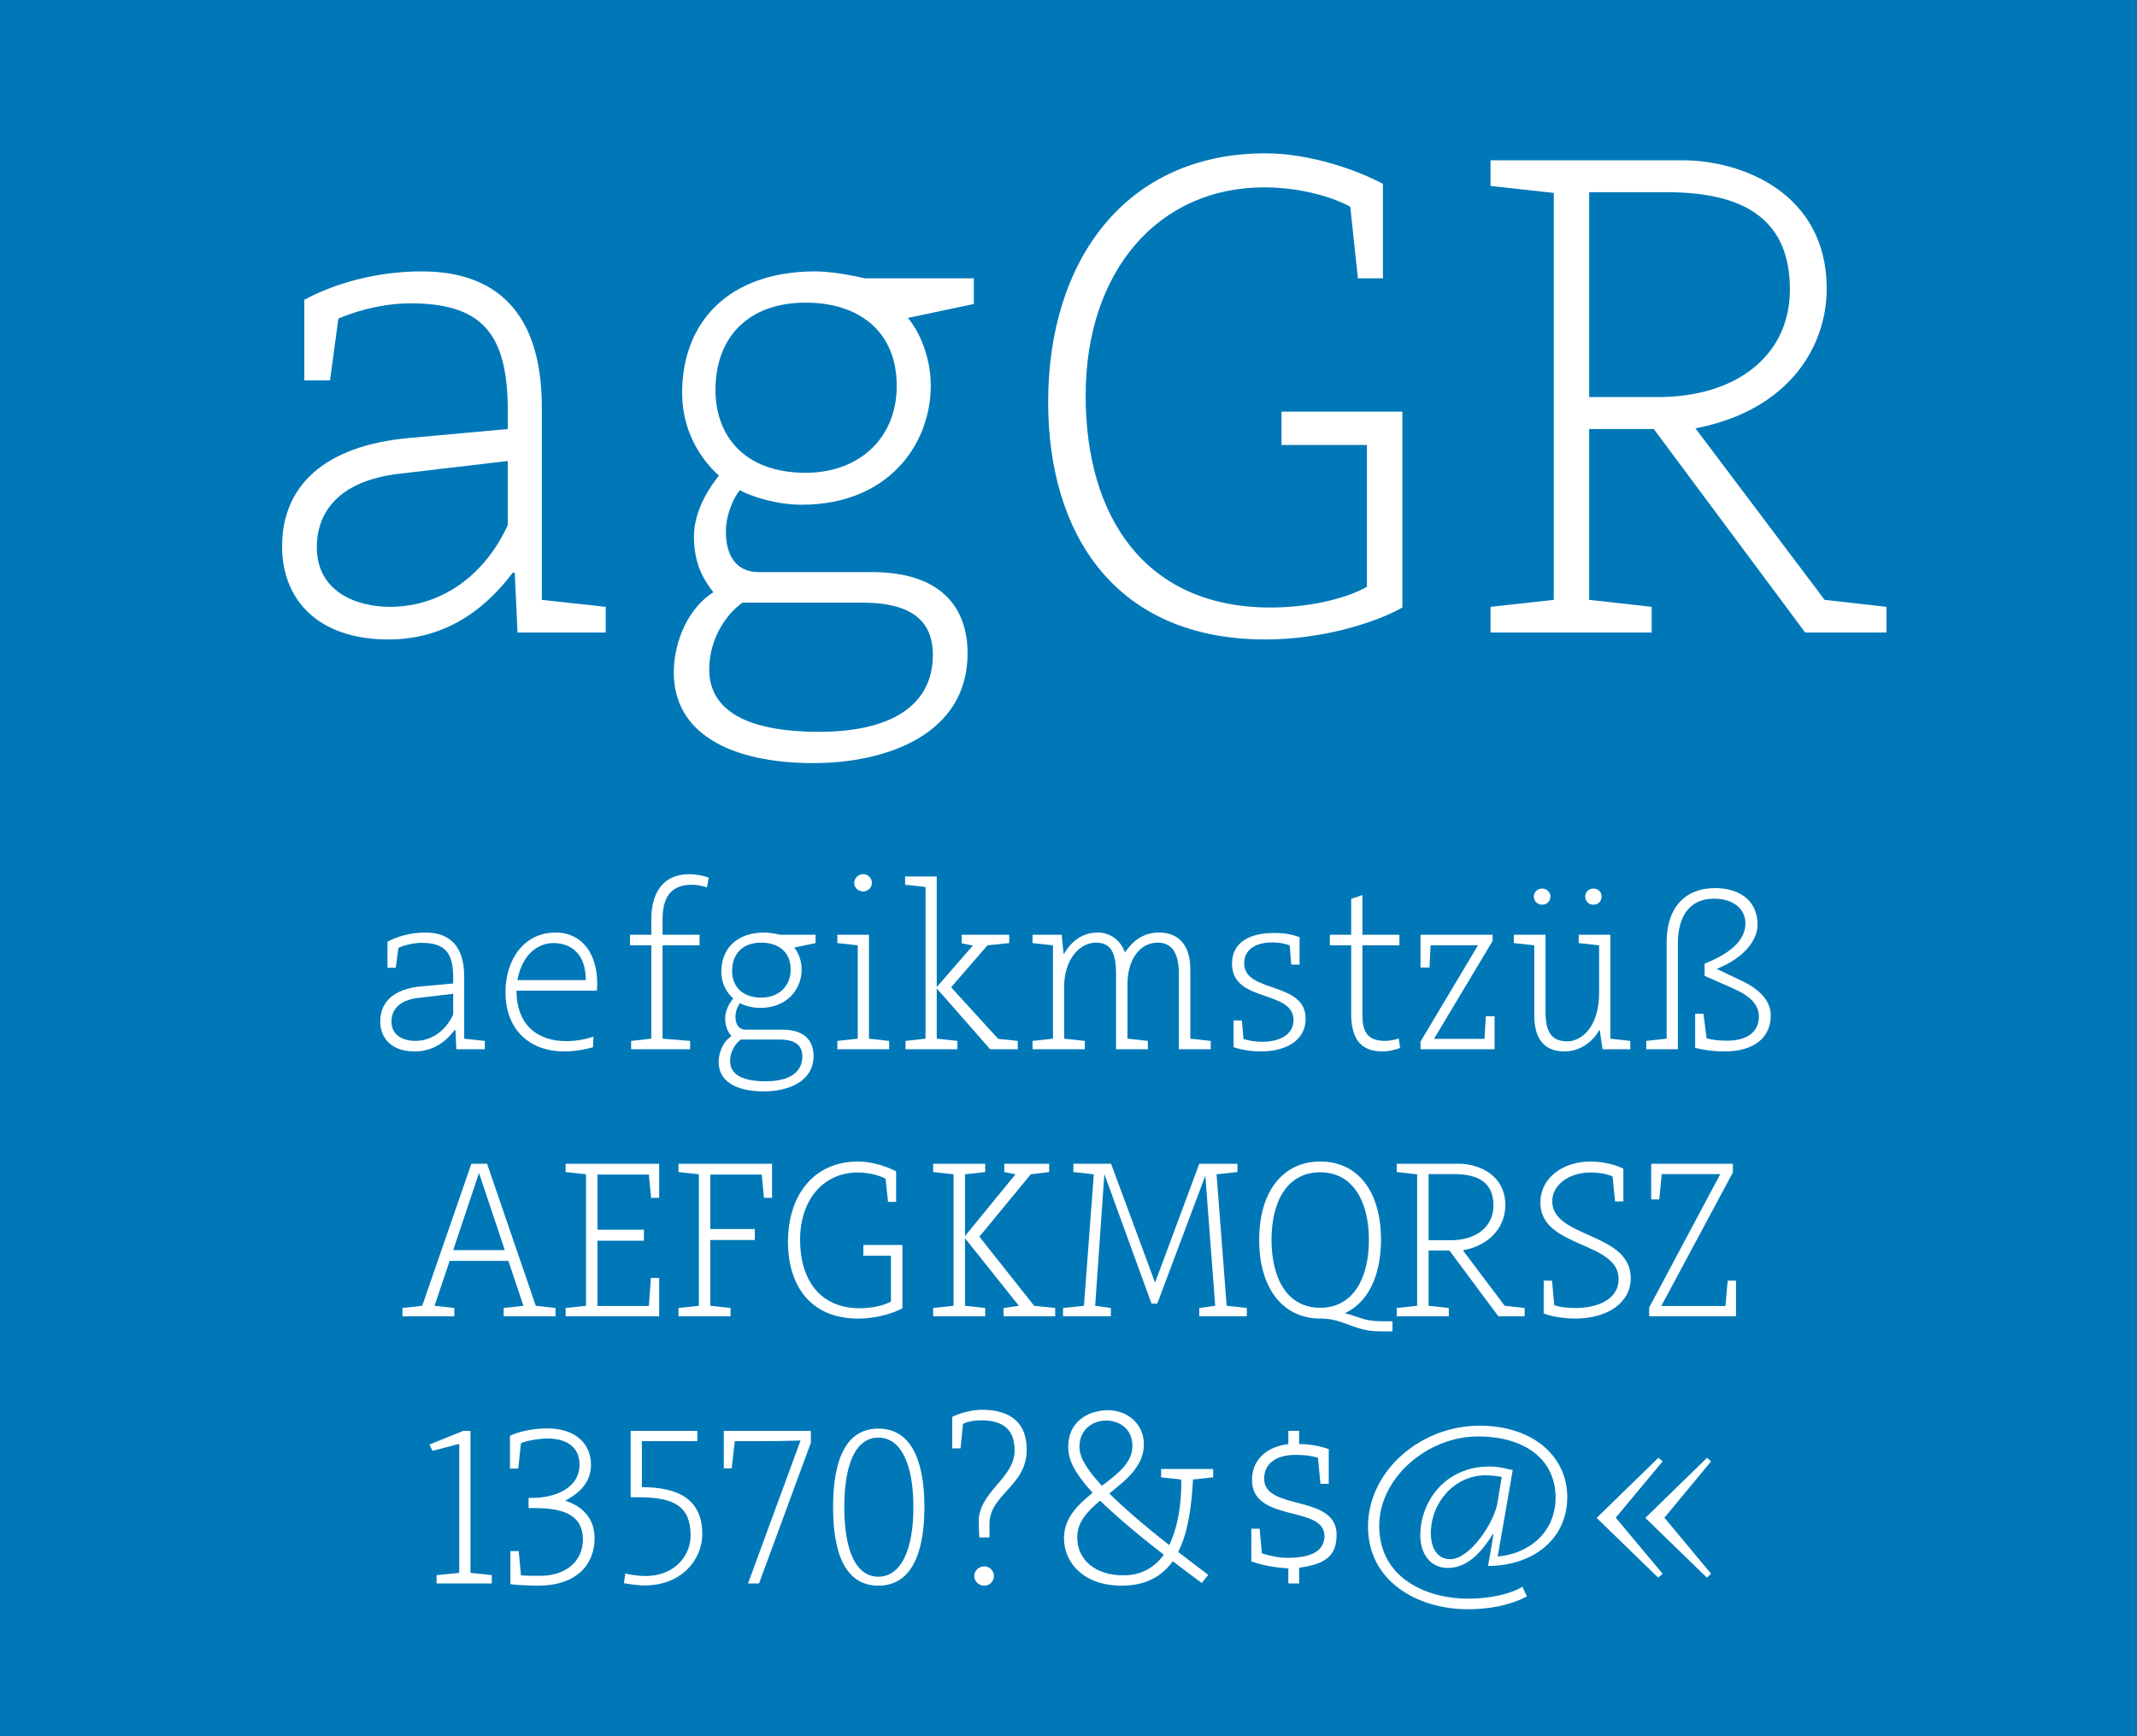 <?xml version="1.0" encoding="UTF-8" standalone="no"?>
<!DOCTYPE svg PUBLIC "-//W3C//DTD SVG 1.1//EN" "http://www.w3.org/Graphics/SVG/1.1/DTD/svg11.dtd">
<svg width="100%" height="100%" viewBox="0 0 400 325" version="1.1" xmlns="http://www.w3.org/2000/svg" xmlns:xlink="http://www.w3.org/1999/xlink" xml:space="preserve" xmlns:serif="http://www.serif.com/" style="fill-rule:evenodd;clip-rule:evenodd;stroke-linejoin:round;stroke-miterlimit:1.414;">
    <rect x="0" y="0" width="400" height="325" fill="#333333" stroke="none"/>
    <g id="Schrift">
        <g id="HG" transform="matrix(1,0,0,0.929,0,0)">
            <rect x="0.014" y="0" width="399.986" height="349.974" style="fill:rgb(0,120,184);fill-rule:nonzero;"/>
        </g>
        <g transform="matrix(1,0,0,1,-51.326,-21.479)">
            <g id="schriftfamilie">
                <path d="M152.746,133.769L152.746,97.759C152.746,80.209 144.426,72.279 130.256,72.279C121.416,72.279 113.486,74.749 108.286,77.609L108.286,92.689L113.096,92.689L114.656,81.119C119.206,79.169 124.146,78.259 128.046,78.259C141.306,78.259 146.376,83.589 146.376,98.409L146.376,101.789L127.786,103.479C112.186,104.909 104.126,112.319 104.126,123.759C104.126,133.769 110.886,141.179 124.016,141.179C133.636,141.179 141.306,136.629 147.286,128.699L147.676,128.699L148.196,139.879L164.706,139.879L164.706,135.069L152.746,133.769ZM124.276,135.069C118.166,135.069 110.626,132.339 110.626,123.889C110.626,117.909 114.136,111.409 126.486,110.109L146.376,107.769L146.376,119.729C142.606,128.179 134.806,135.069 124.276,135.069Z" style="fill:white;fill-rule:nonzero;"/>
                <path d="M203.576,164.319C217.226,164.319 232.436,158.989 232.436,143.779C232.436,135.329 227.626,128.569 214.496,128.569L193.306,128.569C188.756,128.569 187.196,124.929 187.196,121.029C187.196,117.779 188.626,114.659 189.796,113.229C191.876,114.399 196.686,115.959 201.366,115.959C217.486,115.959 225.546,104.779 225.546,93.599C225.546,88.659 223.596,83.719 221.256,80.989L233.606,78.389L233.606,73.579L213.196,73.579C210.466,72.929 206.566,72.279 203.966,72.279C187.716,72.279 179.006,81.769 179.006,95.029C179.006,102.049 182.386,107.379 185.896,110.499C184.336,112.449 181.216,116.869 181.216,121.939C181.216,127.659 183.556,130.649 184.856,132.339C180.306,135.199 177.446,141.309 177.446,147.419C177.446,158.599 187.846,164.319 203.576,164.319ZM202.146,109.979C190.446,109.979 185.246,102.829 185.246,94.509C185.246,84.629 191.356,78.129 202.146,78.129C211.896,78.129 219.176,83.329 219.176,93.729C219.176,103.479 212.156,109.979 202.146,109.979ZM204.616,158.469C193.306,158.469 184.076,155.609 184.076,146.769C184.076,140.789 187.586,136.109 190.316,134.289L212.806,134.289C221.516,134.289 225.936,137.409 225.936,144.039C225.936,153.529 218.136,158.469 204.616,158.469Z" style="fill:white;fill-rule:nonzero;"/>
                <path d="M288.206,141.179C299.516,141.179 309.526,137.669 313.816,135.199L313.816,98.539L291.196,98.539L291.196,104.779L307.186,104.779L307.186,131.299C304.456,132.989 297.566,135.199 289.116,135.199C265.716,135.199 254.536,118.299 254.536,95.549C254.536,72.149 268.186,56.549 287.946,56.549C295.226,56.549 301.336,58.629 304.066,60.189L305.496,73.579L310.176,73.579L310.176,55.899C305.626,53.429 296.656,50.179 288.206,50.179C261.946,50.179 247.516,70.329 247.516,96.719C247.516,121.549 260.126,141.179 288.206,141.179Z" style="fill:white;fill-rule:nonzero;"/>
                <path d="M392.856,133.769L368.676,101.659C386.226,98.279 393.246,86.319 393.246,75.529C393.246,57.589 377.386,51.479 366.206,51.479L330.326,51.479L330.326,56.289L342.156,57.589L342.156,133.769L330.326,135.069L330.326,139.879L360.486,139.879L360.486,135.069L348.786,133.769L348.786,101.789L360.876,101.789L389.216,139.879L404.426,139.879L404.426,135.069L392.856,133.769ZM348.786,95.809L348.786,57.459L363.346,57.459C378.296,57.459 386.356,62.919 386.356,75.659C386.356,88.139 376.216,95.809 361.656,95.809L348.786,95.809Z" style="fill:white;fill-rule:nonzero;"/>
                <path d="M138.212,215.905L138.212,204.271C138.212,198.601 135.524,196.039 130.946,196.039C128.09,196.039 125.528,196.837 123.848,197.761L123.848,202.633L125.402,202.633L125.906,198.895C127.376,198.265 128.972,197.971 130.232,197.971C134.516,197.971 136.154,199.693 136.154,204.481L136.154,205.573L130.148,206.119C125.108,206.581 122.504,208.975 122.504,212.671C122.504,215.905 124.688,218.299 128.93,218.299C132.038,218.299 134.516,216.829 136.448,214.267L136.574,214.267L136.742,217.879L142.076,217.879L142.076,216.325L138.212,215.905ZM129.014,216.325C127.04,216.325 124.604,215.443 124.604,212.713C124.604,210.781 125.738,208.681 129.728,208.261L136.154,207.505L136.154,211.369C134.936,214.099 132.416,216.325 129.014,216.325Z" style="fill:white;fill-rule:nonzero;"/>
                <path d="M157.028,218.299C159.17,218.299 161.648,217.753 162.32,217.501L162.404,215.527C161.228,215.947 159.338,216.367 157.28,216.367C151.652,216.367 147.998,213.049 147.998,206.917L163.034,206.917C163.076,206.539 163.118,205.909 163.118,205.657C163.118,200.071 160.346,196.039 155.306,196.039C149.468,196.039 145.94,201.037 145.94,207.211C145.94,213.679 149.888,218.299 157.028,218.299ZM148.166,204.943C149.216,199.483 152.576,198.013 154.886,198.013C158.33,198.013 160.976,200.113 160.976,204.943L148.166,204.943Z" style="fill:white;fill-rule:nonzero;"/>
                <path d="M169.46,217.879L180.506,217.879L180.506,216.325L175.34,215.905L175.34,198.433L182.27,198.433L182.27,196.459L175.34,196.459L175.34,193.603C175.34,188.731 177.482,187.093 180.926,187.093C181.892,187.093 182.774,187.345 183.656,187.555L183.992,185.749C182.942,185.413 181.682,185.119 180.338,185.119C175.34,185.119 173.24,188.731 173.24,193.519L173.24,196.459L169.25,196.459L169.25,198.433L173.24,198.433L173.24,215.905L169.46,216.325L169.46,217.879Z" style="fill:white;fill-rule:nonzero;"/>
                <path d="M194.282,225.775C198.692,225.775 203.606,224.053 203.606,219.139C203.606,216.409 202.052,214.225 197.81,214.225L190.964,214.225C189.494,214.225 188.99,213.049 188.99,211.789C188.99,210.739 189.452,209.731 189.83,209.269C190.502,209.647 192.056,210.151 193.568,210.151C198.776,210.151 201.38,206.539 201.38,202.927C201.38,201.331 200.75,199.735 199.994,198.853L203.984,198.013L203.984,196.459L197.39,196.459C196.508,196.249 195.248,196.039 194.408,196.039C189.158,196.039 186.344,199.105 186.344,203.389C186.344,205.657 187.436,207.379 188.57,208.387C188.066,209.017 187.058,210.445 187.058,212.083C187.058,213.931 187.814,214.897 188.234,215.443C186.764,216.367 185.84,218.341 185.84,220.315C185.84,223.927 189.2,225.775 194.282,225.775ZM193.82,208.219C190.04,208.219 188.36,205.909 188.36,203.221C188.36,200.029 190.334,197.929 193.82,197.929C196.97,197.929 199.322,199.609 199.322,202.969C199.322,206.119 197.054,208.219 193.82,208.219ZM194.618,223.885C190.964,223.885 187.982,222.961 187.982,220.105C187.982,218.173 189.116,216.661 189.998,216.073L197.264,216.073C200.078,216.073 201.506,217.081 201.506,219.223C201.506,222.289 198.986,223.885 194.618,223.885Z" style="fill:white;fill-rule:nonzero;"/>
                <path d="M212.888,188.353C213.812,188.353 214.526,187.597 214.526,186.757C214.526,185.833 213.812,185.119 212.888,185.119C211.964,185.119 211.208,185.875 211.208,186.757C211.208,187.639 211.964,188.353 212.888,188.353ZM208.058,217.879L217.76,217.879L217.76,216.325L213.98,215.905L213.98,196.459L208.058,196.459L208.058,198.013L211.88,198.433L211.88,215.905L208.058,216.325L208.058,217.879Z" style="fill:white;fill-rule:nonzero;"/>
                <path d="M238.172,215.947L229.352,206.287L236.156,198.433L240.23,198.013L240.23,196.459L231.326,196.459L231.326,198.055L233.426,198.475L226.664,206.245L226.664,185.539L220.742,185.539L220.742,187.093L224.564,187.513L224.564,215.905L220.826,216.325L220.826,217.879L230.528,217.879L230.528,216.325L226.664,215.905L226.664,206.497L236.66,217.879L241.826,217.879L241.826,216.325L238.172,215.947Z" style="fill:white;fill-rule:nonzero;"/>
                <path d="M244.598,217.879L254.384,217.879L254.384,216.325L250.52,215.905L250.52,206.119C250.52,201.373 253.166,197.929 256.526,197.929C259.718,197.929 260.222,200.701 260.222,203.725L260.222,217.879L266.186,217.879L266.186,216.325L262.364,215.905L262.364,205.657C262.364,201.373 264.506,197.929 268.034,197.929C270.554,197.929 271.982,199.735 271.982,203.725L271.982,217.879L277.946,217.879L277.946,216.325L274.124,215.905L274.124,202.885C274.124,198.475 271.982,196.039 268.244,196.039C265.346,196.039 263.288,197.635 261.902,199.777C260.978,197.173 258.794,196.039 256.904,196.039C254.888,196.039 252.452,196.711 250.478,200.029L250.394,199.987L250.058,196.459L244.598,196.459L244.598,198.013L248.42,198.433L248.42,215.905L244.598,216.325L244.598,217.879Z" style="fill:white;fill-rule:nonzero;"/>
                <path d="M287.312,218.299C291.974,218.299 295.712,216.283 295.712,212.167C295.712,205.111 284.204,207.463 284.204,201.793C284.204,199.651 285.8,197.887 289.496,197.887C290.798,197.887 291.764,198.097 292.73,198.433L293.024,202.045L294.578,202.045L294.578,196.921C293.402,196.459 291.89,196.123 289.832,196.123C285.17,196.123 281.936,197.887 281.936,201.877C281.936,209.269 293.444,206.665 293.444,212.461C293.444,215.191 290.756,216.493 287.606,216.493C286.346,216.493 285.254,216.283 284.078,215.989L283.784,212.503L282.23,212.503L282.23,217.501C283.784,218.005 285.548,218.299 287.312,218.299Z" style="fill:white;fill-rule:nonzero;"/>
                <path d="M313.142,215.863C312.554,216.073 311.42,216.325 310.706,216.325C307.598,216.325 306.338,215.023 306.338,211.495L306.338,198.433L313.268,198.433L313.268,196.459L306.338,196.459L306.338,189.025L304.238,189.739L304.238,196.459L300.248,196.459L300.248,198.433L304.238,198.433L304.238,211.201C304.238,215.653 305.792,218.299 310.118,218.299C311.126,218.299 312.428,218.047 313.394,217.627L313.142,215.863Z" style="fill:white;fill-rule:nonzero;"/>
                <path d="M329.438,211.705L329.186,215.947L319.736,215.947L330.698,197.635L330.698,196.459L317.216,196.459L317.216,202.591L318.896,202.591L319.106,198.433L327.968,198.433L317.216,216.451L317.216,217.879L331.076,217.879L331.076,211.705L329.438,211.705Z" style="fill:white;fill-rule:nonzero;"/>
                <path d="M339.98,190.831C340.82,190.831 341.534,190.201 341.534,189.277C341.534,188.479 340.82,187.807 339.98,187.807C339.14,187.807 338.426,188.479 338.426,189.277C338.426,190.201 339.14,190.831 339.98,190.831ZM349.556,190.831C350.48,190.831 351.11,190.201 351.11,189.277C351.11,188.479 350.48,187.807 349.556,187.807C348.716,187.807 348.044,188.479 348.044,189.277C348.044,190.201 348.716,190.831 349.556,190.831ZM344.18,218.299C347.456,218.299 349.808,215.989 350.648,214.309L350.774,214.351L351.278,217.879L356.486,217.879L356.486,216.325L352.748,215.905L352.748,196.459L346.826,196.459L346.826,198.013L350.648,198.433L350.648,207.253C350.648,214.015 347.12,216.409 344.726,216.409C341.702,216.409 340.61,214.645 340.61,210.781L340.61,196.459L334.688,196.459L334.688,198.013L338.51,198.433L338.51,211.579C338.51,215.191 339.812,218.299 344.18,218.299Z" style="fill:white;fill-rule:nonzero;"/>
                <path d="M374.084,218.299C379.964,218.299 382.778,215.443 382.778,211.579C382.778,208.849 380.72,206.749 377.654,205.237L372.656,202.843C378.284,200.575 380.3,197.089 380.3,194.611C380.3,189.739 376.562,187.723 372.362,187.723C366.608,187.723 363.29,191.545 363.29,197.719L363.29,215.905L359.468,216.325L359.468,217.879L365.39,217.879L365.39,198.097C365.39,193.393 367.28,189.697 372.194,189.697C375.596,189.697 378.032,191.503 378.032,194.317C378.032,198.391 373.37,200.659 370.388,201.877L370.388,204.145L375.722,206.497C378.914,207.925 380.552,209.479 380.552,211.831C380.552,214.393 378.62,216.283 374.63,216.283C372.992,216.283 372.152,216.157 370.766,215.863L370.178,211.243L368.624,211.243L368.624,217.627C369.464,217.837 371.48,218.299 374.084,218.299Z" style="fill:white;fill-rule:nonzero;"/>
                <path d="M151.61,265.905L142.496,239.319L139.556,239.319L130.358,265.905L126.662,266.325L126.662,267.879L136.364,267.879L136.364,266.325L132.668,265.905L135.482,257.505L146.486,257.505L149.3,265.905L145.604,266.325L145.604,267.879L155.306,267.879L155.306,266.325L151.61,265.905ZM136.154,255.489L140.984,241.041L145.814,255.489L136.154,255.489Z" style="fill:white;fill-rule:nonzero;"/>
                <path d="M172.778,241.335L173.198,245.703L174.71,245.703L174.71,239.319L157.196,239.319L157.196,240.873L161.018,241.293L161.018,265.905L157.196,266.325L157.196,267.879L174.71,267.879L174.71,260.697L173.156,260.697L172.778,265.947L163.16,265.947L163.16,253.725L171.854,253.725L171.854,251.667L163.16,251.667L163.16,241.335L172.778,241.335Z" style="fill:white;fill-rule:nonzero;"/>
                <path d="M178.322,239.319L178.322,240.873L182.144,241.293L182.144,265.905L178.322,266.325L178.322,267.879L188.066,267.879L188.066,266.325L184.286,265.905L184.286,253.599L192.602,253.599L192.602,251.541L184.286,251.541L184.286,241.335L193.904,241.335L194.324,245.703L195.836,245.703L195.836,239.319L178.322,239.319Z" style="fill:white;fill-rule:nonzero;"/>
                <path d="M211.964,268.299C215.618,268.299 218.852,267.165 220.238,266.367L220.238,254.523L212.93,254.523L212.93,256.539L218.096,256.539L218.096,265.107C217.214,265.653 214.988,266.367 212.258,266.367C204.698,266.367 201.086,260.907 201.086,253.557C201.086,245.997 205.496,240.957 211.88,240.957C214.232,240.957 216.206,241.629 217.088,242.133L217.55,246.459L219.062,246.459L219.062,240.747C217.592,239.949 214.694,238.899 211.964,238.899C203.48,238.899 198.818,245.409 198.818,253.935C198.818,261.957 202.892,268.299 211.964,268.299Z" style="fill:white;fill-rule:nonzero;"/>
                <path d="M244.892,265.905L234.644,252.969L244.262,241.293L247.706,240.873L247.706,239.319L239.306,239.319L239.306,240.873L241.406,241.293L231.956,252.843L231.956,241.293L235.736,240.873L235.736,239.319L225.992,239.319L225.992,240.873L229.814,241.293L229.814,265.905L225.992,266.325L225.992,267.879L235.736,267.879L235.736,266.325L231.956,265.905L231.956,253.263L242.036,265.905L239.18,266.325L239.18,267.879L248.84,267.879L248.84,266.325L244.892,265.905Z" style="fill:white;fill-rule:nonzero;"/>
                <path d="M280.928,265.905L279.038,241.293L282.944,240.873L282.944,239.319L275.804,239.319L267.53,261.579L259.298,239.319L252.242,239.319L252.242,240.873L256.064,241.293L254.216,265.905L250.31,266.325L250.31,267.879L259.256,267.879L259.256,266.325L256.316,265.905L258.038,241.251L266.858,265.485L267.95,265.485L276.938,241.545L278.786,265.905L275.804,266.325L275.804,267.879L284.708,267.879L284.708,266.325L280.928,265.905Z" style="fill:white;fill-rule:nonzero;"/>
                <path d="M309.824,268.803C306.674,268.803 305.582,267.921 303.062,267.291C307.262,265.359 309.782,260.529 309.824,253.599C309.824,244.401 305.414,238.899 298.442,238.899C291.554,238.899 287.018,244.401 287.018,253.557C287.018,262.755 291.554,268.299 298.442,268.299L298.652,268.299C302.726,268.299 304.826,270.693 309.614,270.693L311.966,270.693L311.966,268.803L309.824,268.803ZM289.328,253.557C289.328,246.417 292.226,240.915 298.442,240.915C304.574,240.915 307.556,246.417 307.556,253.557C307.556,260.739 304.616,266.283 298.442,266.283C292.226,266.283 289.328,260.739 289.328,253.557Z" style="fill:white;fill-rule:nonzero;"/>
                <path d="M332.966,265.905L325.154,255.531C330.824,254.439 333.092,250.575 333.092,247.089C333.092,241.293 327.968,239.319 324.356,239.319L312.764,239.319L312.764,240.873L316.586,241.293L316.586,265.905L312.764,266.325L312.764,267.879L322.508,267.879L322.508,266.325L318.728,265.905L318.728,255.573L322.634,255.573L331.79,267.879L336.704,267.879L336.704,266.325L332.966,265.905ZM318.728,253.641L318.728,241.251L323.432,241.251C328.262,241.251 330.866,243.015 330.866,247.131C330.866,251.163 327.59,253.641 322.886,253.641L318.728,253.641Z" style="fill:white;fill-rule:nonzero;"/>
                <path d="M346.196,268.299C352.16,268.299 356.57,265.359 356.57,260.739C356.57,252.087 341.87,253.305 341.87,246.333C341.87,243.309 344.978,240.957 349.01,240.957C351.11,240.957 352.622,241.419 353.168,241.713L353.63,246.375L355.184,246.375L355.184,240.243C353.336,239.319 350.9,238.899 349.052,238.899C343.718,238.899 339.644,242.091 339.644,246.585C339.644,255.153 354.302,253.767 354.302,260.907C354.302,264.309 351.068,266.325 346.07,266.325C345.356,266.325 343.634,266.283 342.248,265.779L341.828,261.201L340.274,261.201L340.274,267.333C341.45,267.837 343.802,268.299 346.196,268.299Z" style="fill:white;fill-rule:nonzero;"/>
                <path d="M374.714,261.201L374.294,265.947L362.282,265.947L375.68,240.957L375.68,239.319L360.392,239.319L360.392,245.997L361.904,245.997L362.366,241.251L373.328,241.251L360.014,266.241L360.014,267.879L376.268,267.879L376.268,261.201L374.714,261.201Z" style="fill:white;fill-rule:nonzero;"/>
                <path d="M133.046,317.879L143.378,317.879L143.378,316.325L139.388,315.905L139.388,289.319L138.044,289.319L131.702,291.881L132.29,293.057L137.288,291.755L137.288,315.905L133.046,316.325L133.046,317.879Z" style="fill:white;fill-rule:nonzero;"/>
                <path d="M157.112,302.381C161.06,300.365 161.942,297.761 161.942,295.661C161.942,291.839 159.17,288.857 153.752,288.857C151.106,288.857 148.25,289.487 146.78,290.243L146.78,296.375L148.334,296.375L148.838,291.629C149.804,291.167 152.324,290.747 153.752,290.747C157.322,290.747 159.8,292.301 159.8,295.619C159.8,300.113 155.138,301.877 150.896,301.877L150.266,301.877L150.266,303.767L151.106,303.767C156.02,303.767 160.43,304.607 160.43,309.689C160.43,313.805 157.112,316.451 152.534,316.451C151.904,316.451 149.468,316.451 148.838,316.367L148.418,311.831L146.864,311.831L146.864,318.005C147.662,318.173 150.728,318.299 151.988,318.299C159.338,318.299 162.614,314.267 162.614,309.437C162.614,306.329 161.06,303.683 157.112,302.381Z" style="fill:white;fill-rule:nonzero;"/>
                <path d="M171.98,318.257C178.868,318.257 182.774,313.469 182.774,308.639C182.774,302.087 178.238,299.861 171.476,299.861L171.476,291.251L181.85,291.251L181.85,289.319L169.376,289.319L169.376,301.751L170.888,301.751C177.524,301.751 180.59,303.431 180.59,308.933C180.59,312.797 177.482,316.493 172.148,316.493C170.72,316.493 169.292,316.241 168.368,316.031L168.116,317.837C169.544,318.089 170.93,318.257 171.98,318.257Z" style="fill:white;fill-rule:nonzero;"/>
                <path d="M191.342,317.879L193.4,317.879L203.102,291.545L203.102,289.319L186.806,289.319L186.806,296.333L188.276,296.333L188.864,291.251L193.358,291.251C196.844,291.251 199.868,291.167 201.17,291.125L191.342,317.879Z" style="fill:white;fill-rule:nonzero;"/>
                <path d="M215.744,318.299C221.624,318.299 224.354,312.755 224.354,303.599C224.354,294.443 221.624,288.899 215.744,288.899C209.822,288.899 207.26,294.443 207.26,303.599C207.26,312.755 209.822,318.299 215.744,318.299ZM215.744,316.619C211.46,316.619 209.36,311.579 209.36,303.599C209.36,295.619 211.46,290.579 215.744,290.579C219.986,290.579 222.296,295.619 222.296,303.599C222.296,311.579 219.986,316.619 215.744,316.619Z" style="fill:white;fill-rule:nonzero;"/>
                <path d="M234.644,309.269L236.534,309.269L236.534,306.749C236.534,301.163 243.506,299.693 243.506,292.847C243.506,288.017 240.734,285.371 235.064,285.371C233.174,285.371 230.696,286.085 229.562,286.715L229.562,292.595L231.116,292.595L231.578,288.017C232.586,287.513 233.804,287.345 234.938,287.345C239.222,287.345 241.238,289.151 241.238,293.015C241.238,298.181 234.518,300.743 234.518,306.287C234.518,306.917 234.602,308.597 234.644,309.269ZM237.374,316.493C237.374,315.527 236.576,314.687 235.568,314.687C234.518,314.687 233.678,315.527 233.678,316.493C233.678,317.459 234.518,318.299 235.568,318.299C236.576,318.299 237.374,317.459 237.374,316.493Z" style="fill:white;fill-rule:nonzero;"/>
                <path d="M276.266,317.795L277.484,316.283C275.468,314.729 273.578,313.301 271.856,311.999C273.746,308.261 274.376,303.305 274.628,298.433L278.408,298.013L278.408,296.459L268.664,296.459L268.664,298.013L272.444,298.433C272.486,303.095 271.772,307.421 270.176,310.697C264.968,306.623 261.482,303.515 258.962,301.037C262.238,298.433 265.43,295.871 265.43,291.839C265.43,287.891 262.238,285.455 258.71,285.455C254.888,285.455 251.276,287.723 251.276,292.217C251.276,294.023 251.612,296.291 255.854,300.911C253.082,303.137 250.478,305.657 250.478,309.395C250.478,313.973 254.132,318.299 261.272,318.299C265.766,318.299 268.79,316.577 270.848,313.721C272.528,315.023 274.334,316.367 276.266,317.795ZM257.576,299.609C253.796,295.493 253.376,293.561 253.376,292.343C253.376,288.983 255.896,287.387 258.416,287.387C260.726,287.387 263.288,288.857 263.288,292.133C263.288,295.283 260.558,297.341 257.576,299.609ZM257.24,302.381C259.886,304.943 263.666,308.261 269.168,312.503C267.446,314.897 264.968,316.367 261.566,316.367C256.4,316.367 252.956,313.511 252.956,309.227C252.956,306.413 254.888,304.355 257.24,302.381Z" style="fill:white;fill-rule:nonzero;"/>
                <path d="M292.478,317.879L294.494,317.879L294.494,314.939C299.576,314.267 301.508,312.587 301.508,308.765C301.508,301.079 287.942,304.397 287.942,298.265C287.942,295.871 289.622,293.813 293.906,293.813C295.25,293.813 296.678,293.939 298.022,294.359L298.484,299.231L300.038,299.231L300.038,292.721C298.568,292.259 296.93,291.797 294.494,291.797L294.494,289.319L292.478,289.319L292.478,291.797C288.362,292.301 285.674,294.737 285.674,298.517C285.674,306.539 299.24,303.221 299.24,308.975C299.24,312.209 296.048,313.091 292.268,313.091C290.798,313.091 289.16,312.755 287.522,312.251L287.102,307.631L285.548,307.631L285.548,313.763C287.396,314.351 289.202,314.855 292.478,315.065L292.478,317.879Z" style="fill:white;fill-rule:nonzero;"/>
                <path d="M326.078,322.709C330.11,322.709 333.89,321.995 337.124,320.315L336.284,318.509C334.016,319.895 330.11,320.735 326.078,320.735C318.686,320.735 309.488,317.123 309.488,307.085C309.488,298.139 318.476,290.369 327.968,290.369C337.04,290.369 342.5,294.905 342.5,301.793C342.5,308.219 337.628,312.335 331.664,312.839L334.478,296.669C332,296.039 330.992,295.997 330.11,295.997C321.752,295.997 317.174,302.633 317.174,308.891C317.174,312.125 318.896,314.981 322.34,314.981C326.204,314.981 328.85,311.663 330.74,308.681L330.866,308.765L329.858,314.603C337.922,314.603 344.684,309.857 344.684,301.709C344.684,294.191 338.384,288.353 328.262,288.353C317.258,288.353 307.388,296.795 307.388,307.253C307.388,317.375 316.502,322.709 326.078,322.709ZM322.802,313.343C320.03,313.343 319.148,310.739 319.148,308.513C319.148,302.675 323.642,297.635 329.396,297.635C330.32,297.635 331.958,297.845 332.42,297.929L331.622,302.759C330.992,306.581 326.414,313.343 322.802,313.343Z" style="fill:white;fill-rule:nonzero;"/>
                <path d="M361.694,316.787L362.534,316.073L353.756,305.573L362.534,295.031L361.736,294.359L350.186,305.615L361.694,316.787ZM370.808,316.787L371.606,316.073L362.87,305.573L371.606,295.031L370.85,294.359L359.3,305.615L370.808,316.787Z" style="fill:white;fill-rule:nonzero;"/>
            </g>
        </g>
    </g>
</svg>
